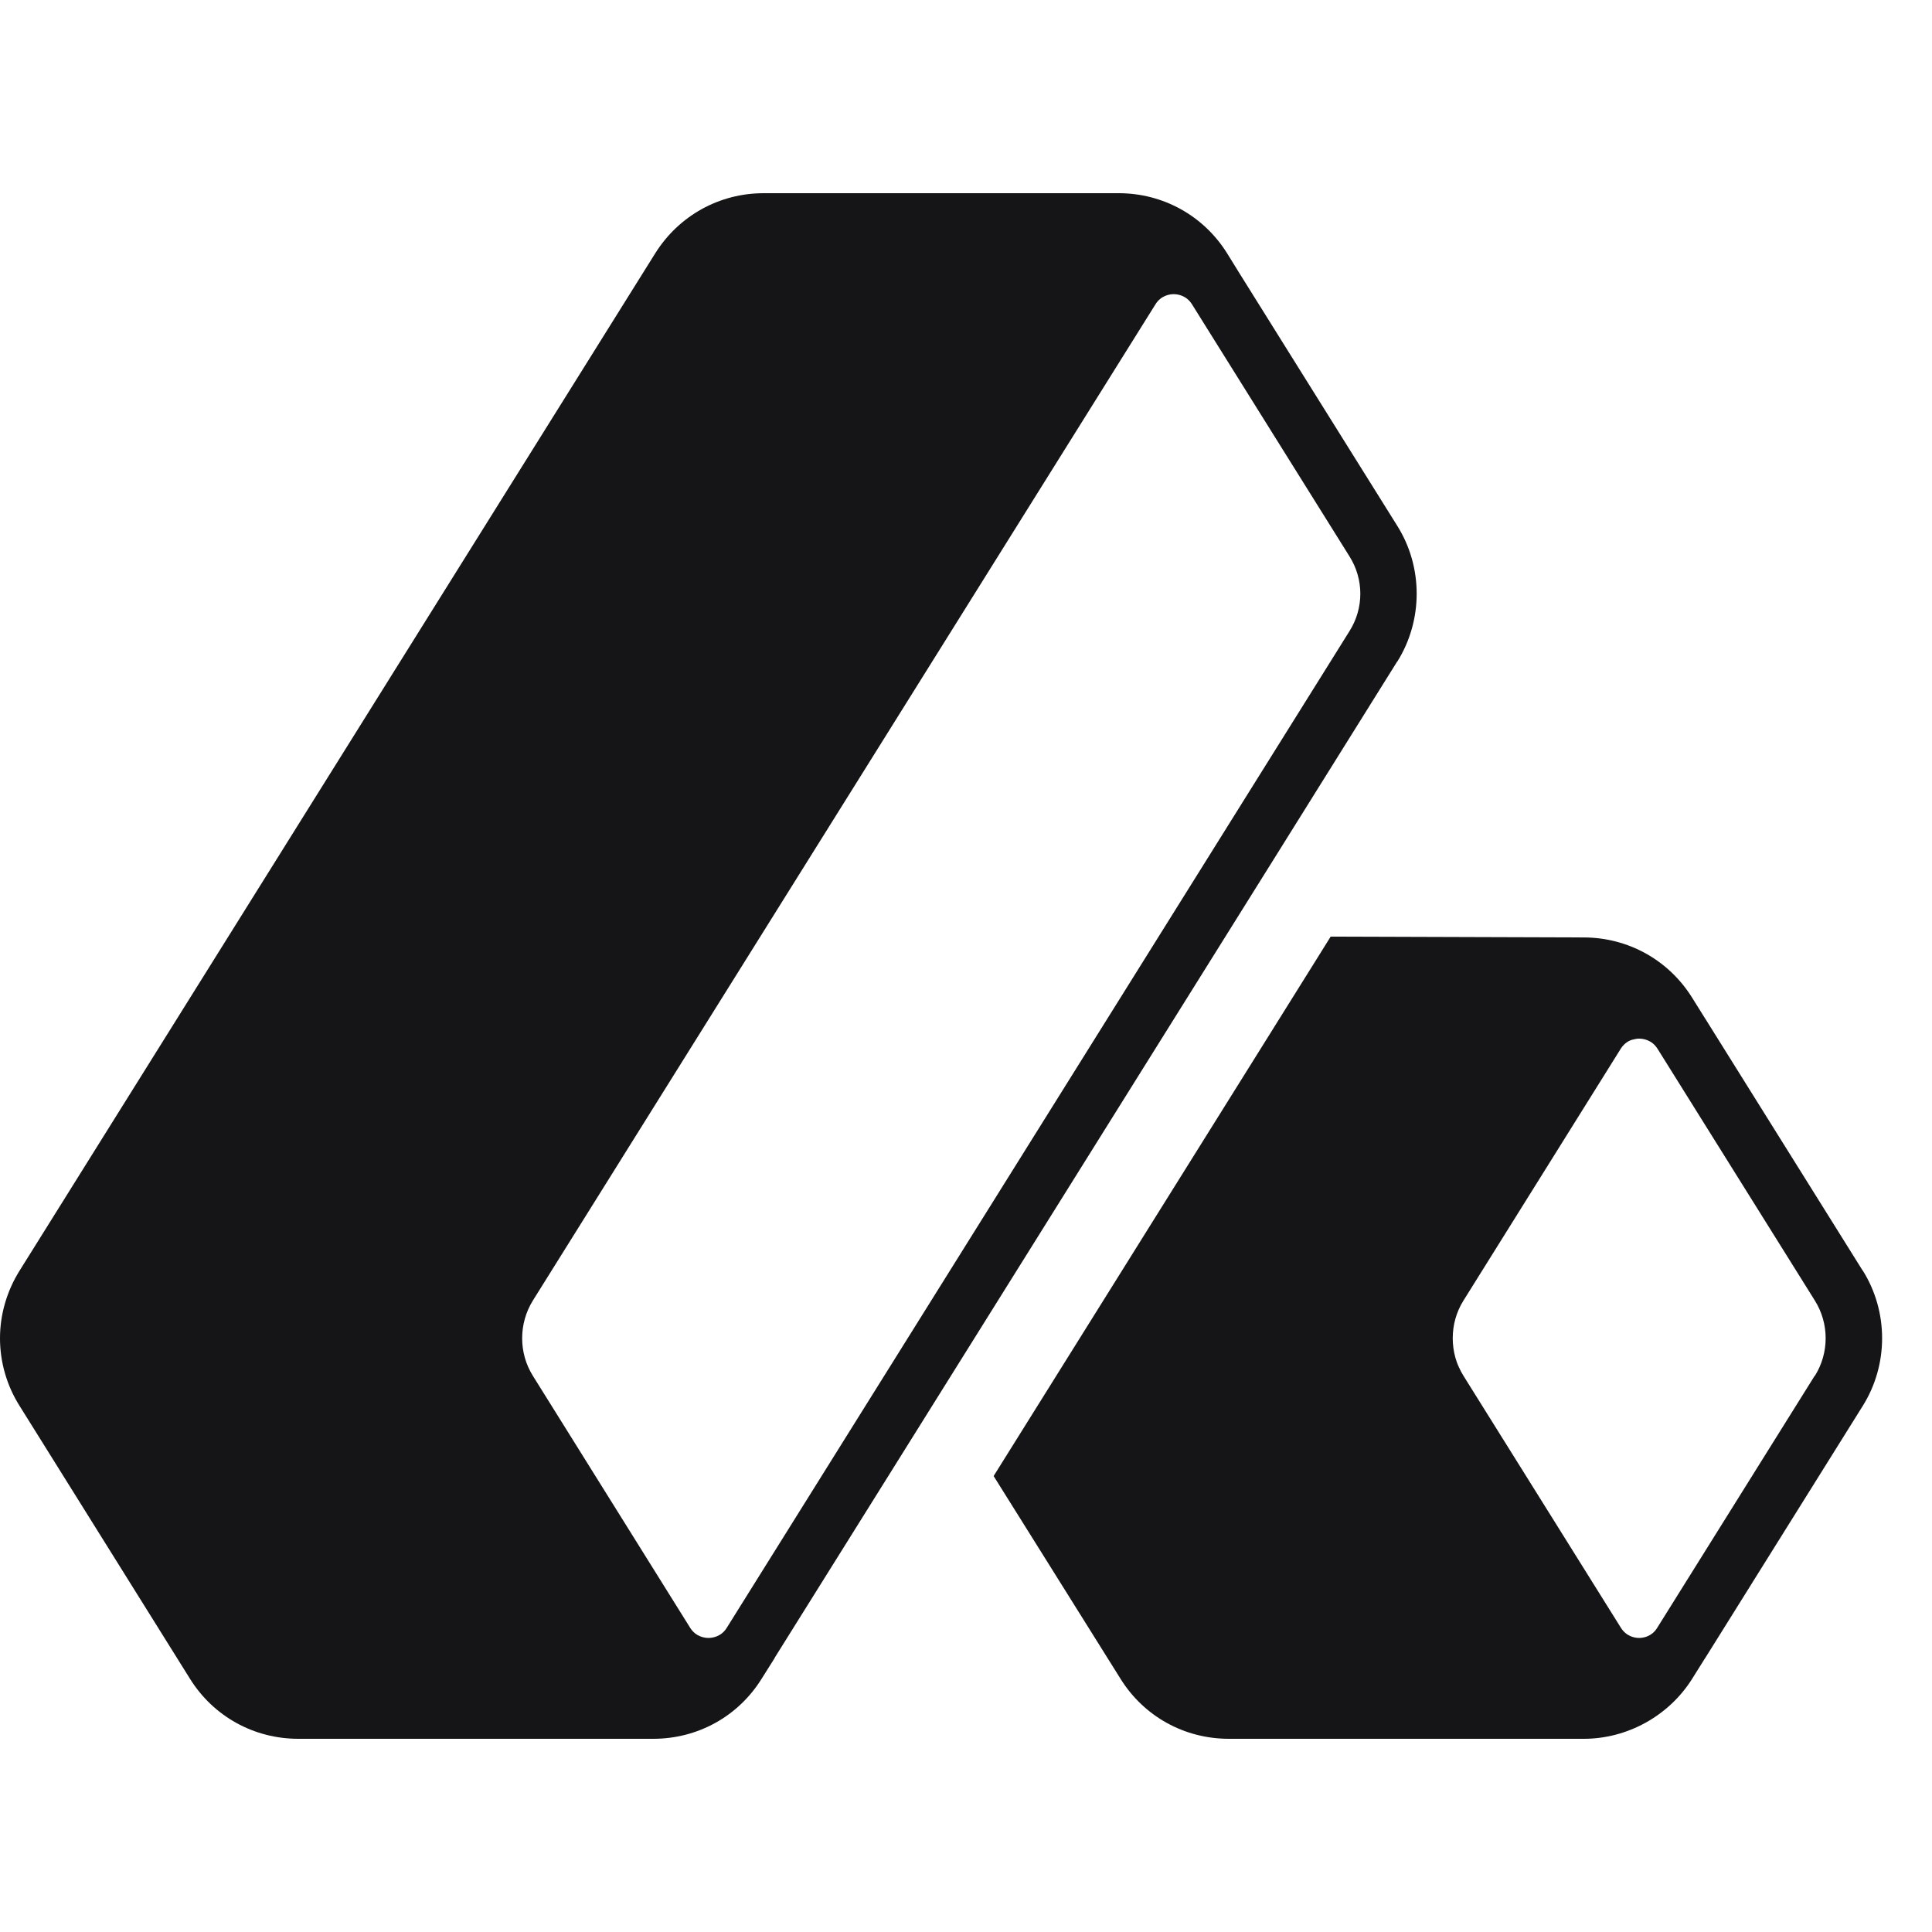 <svg xmlns="http://www.w3.org/2000/svg" width="50" height="50" viewBox="0 0 50 50" fill="none">
  <path d="M48.204 32.88L44.135 26.368C44.135 26.368 44.119 26.341 44.11 26.329L43.79 25.817C43.184 24.845 42.136 24.264 40.992 24.261L34.437 24.24L33.98 24.973L26.148 37.507L25.715 38.2L28.997 43.444C29.602 44.419 30.65 45 31.803 45H40.989C42.121 45 43.193 44.403 43.793 43.447L44.117 42.929C44.117 42.929 44.129 42.914 44.132 42.908L48.207 36.386C48.876 35.321 48.876 33.943 48.207 32.88H48.204ZM46.962 35.608L42.887 42.13C42.869 42.16 42.848 42.184 42.83 42.209C42.687 42.369 42.503 42.39 42.421 42.39C42.327 42.39 42.097 42.363 41.949 42.127L37.874 35.605C37.828 35.532 37.789 35.457 37.753 35.375C37.716 35.297 37.689 35.218 37.665 35.136C37.574 34.809 37.574 34.458 37.665 34.131C37.71 33.97 37.78 33.81 37.871 33.664L41.94 27.149C41.94 27.149 41.946 27.14 41.949 27.134C42.046 26.989 42.167 26.922 42.273 26.901C42.315 26.889 42.351 26.886 42.382 26.88H42.427C42.521 26.88 42.754 26.91 42.899 27.146L46.968 33.658C47.341 34.252 47.341 35.015 46.968 35.608H46.962Z" fill="#151517"/>
  <path d="M36.164 17.119C36.83 16.051 36.83 14.676 36.164 13.613L32.095 7.101L31.756 6.553C31.148 5.581 30.1 5 28.95 5H19.764C18.616 5 17.569 5.581 16.957 6.556L0.509 32.881C0.179 33.407 0 34.016 0 34.634C0 35.252 0.176 35.86 0.506 36.383L4.917 43.447C5.525 44.422 6.573 45 7.72 45H16.906C18.059 45 19.107 44.419 19.712 43.444L20.048 42.911V42.905L20.055 42.893L23.333 37.649L33.052 22.097L36.158 17.122L36.164 17.119ZM35.205 15.366C35.205 15.703 35.111 16.041 34.92 16.341L18.807 42.13C18.662 42.363 18.429 42.39 18.335 42.39C18.241 42.39 18.011 42.363 17.863 42.13L13.79 35.605C13.421 35.015 13.421 34.255 13.79 33.659L29.903 7.876C30.049 7.64 30.282 7.613 30.375 7.613C30.469 7.613 30.703 7.64 30.851 7.879L34.92 14.392C35.111 14.691 35.205 15.03 35.205 15.366Z" fill="#151517"/>
</svg>